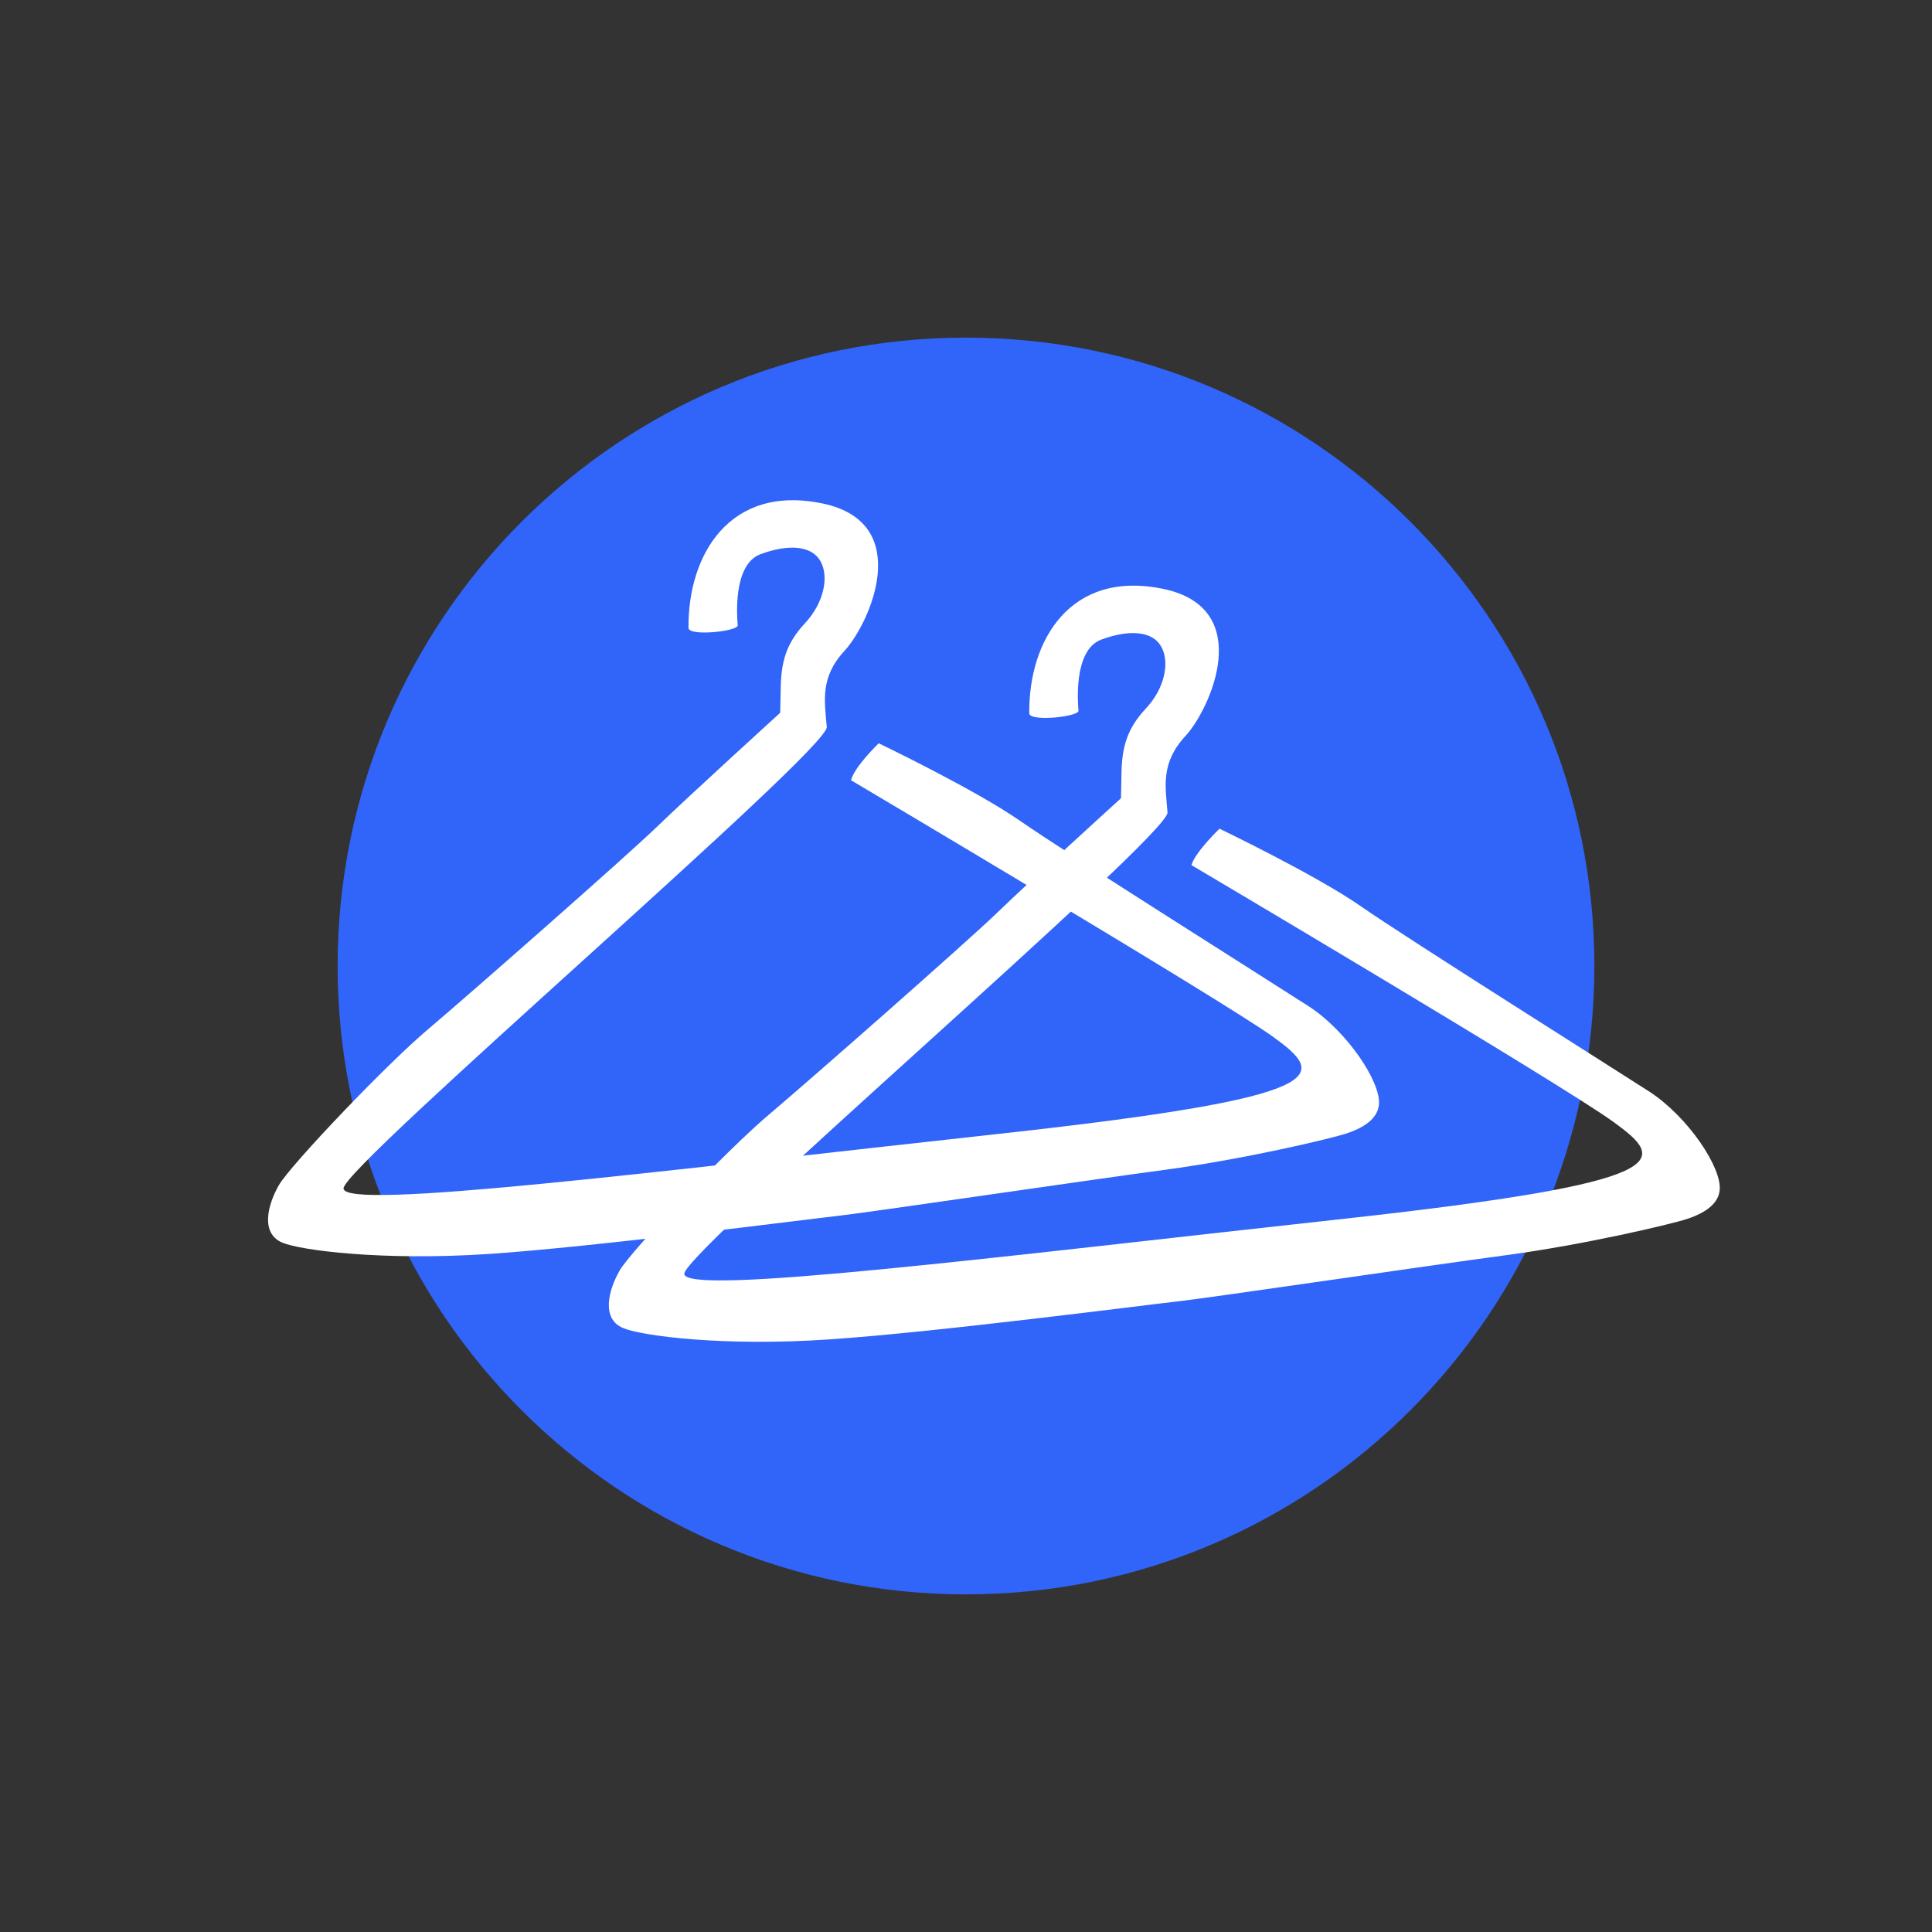 <svg xmlns="http://www.w3.org/2000/svg" xmlns:xlink="http://www.w3.org/1999/xlink" width="500" zoomAndPan="magnify" viewBox="0 0 375 375" height="500" preserveAspectRatio="xMidYMid meet" version="1.0"><rect x="0" y="0" width="375" height="375" fill="#333333" stroke="none"/><defs><clipPath id="7d14f3d85b"><path d="M 65.531 65.531 L 309.469 65.531 L 309.469 309.469 L 65.531 309.469 Z M 65.531 65.531 " clip-rule="nonzero"/></clipPath><clipPath id="f1c2dfcc9a"><path d="M 187.5 65.531 C 120.137 65.531 65.531 120.137 65.531 187.5 C 65.531 254.863 120.137 309.469 187.5 309.469 C 254.863 309.469 309.469 254.863 309.469 187.5 C 309.469 120.137 254.863 65.531 187.5 65.531 Z M 187.5 65.531 " clip-rule="nonzero"/></clipPath><clipPath id="3fa46b5aec"><path d="M 52 97 L 268 97 L 268 244 L 52 244 Z M 52 97 " clip-rule="nonzero"/></clipPath><clipPath id="fd606ad113"><path d="M 39.121 102.234 L 321.57 78.758 L 335.449 245.742 L 53.004 269.219 Z M 39.121 102.234 " clip-rule="nonzero"/></clipPath><clipPath id="fd651cfca5"><path d="M 39.121 102.234 L 321.57 78.758 L 335.449 245.742 L 53.004 269.219 Z M 39.121 102.234 " clip-rule="nonzero"/></clipPath><clipPath id="405ba00344"><path d="M 118 113 L 334 113 L 334 261 L 118 261 Z M 118 113 " clip-rule="nonzero"/></clipPath><clipPath id="b266fce5fb"><path d="M 39.121 102.234 L 321.57 78.758 L 335.449 245.742 L 53.004 269.219 Z M 39.121 102.234 " clip-rule="nonzero"/></clipPath><clipPath id="1b2df318a1"><path d="M 39.121 102.234 L 321.57 78.758 L 335.449 245.742 L 53.004 269.219 Z M 39.121 102.234 " clip-rule="nonzero"/></clipPath></defs><g clip-path="url(#7d14f3d85b)"><g clip-path="url(#f1c2dfcc9a)"><path fill="#3164f8" d="M 65.531 65.531 L 309.469 65.531 L 309.469 309.469 L 65.531 309.469 Z M 65.531 65.531 " fill-opacity="1" fill-rule="nonzero"/></g></g><g clip-path="url(#3fa46b5aec)"><g clip-path="url(#fd606ad113)"><g clip-path="url(#fd651cfca5)"><path fill="#ffffff" d="M 170.562 144.273 C 170.562 144.273 189.324 153.273 198.074 159.379 C 206.766 165.43 246.508 190.473 254.027 195.324 C 261.547 200.234 268.129 210.133 267.645 214.465 C 267.48 215.887 266.605 218.277 261.328 220.012 C 258.359 220.992 241.641 224.98 226.062 227.066 C 210.48 229.152 168.535 235.348 162.379 236.031 C 156.227 236.711 115.281 242.035 94.84 243.395 C 74.344 244.758 58.309 242.703 54.793 241.188 C 50.523 239.398 51.926 233.859 54.148 230.008 C 56.367 226.152 75.27 206.285 83.402 199.512 C 91.523 192.625 121.254 166.496 127.426 160.562 C 133.539 154.637 151.438 138.352 151.438 138.352 C 151.438 138.352 151.438 138.352 151.539 133.434 C 151.637 128.512 152.578 124.875 156.262 120.957 C 159.938 116.98 160.934 111.984 159.273 108.961 C 157.609 105.938 153.172 105.516 147.637 107.559 C 142.105 109.598 143.098 120.188 143.195 121.367 C 143.293 122.543 133.668 123.57 133.637 121.879 C 133.488 107.832 141.531 93.895 159.75 97.742 C 177.629 101.562 168.75 121.105 163.934 126.305 C 159.113 131.504 160.062 136.113 160.477 141.102 C 160.848 145.59 66.707 226.254 66.68 230.66 C 66.594 235.07 127.5 227.355 193.691 220.102 C 259.887 212.848 257.398 208.707 247.062 201.211 C 236.797 193.875 165.176 151.441 165.176 151.441 C 165.91 148.727 170.562 144.273 170.562 144.273 Z M 170.562 144.273 " fill-opacity="1" fill-rule="nonzero"/></g></g></g><g clip-path="url(#405ba00344)"><g clip-path="url(#b266fce5fb)"><g clip-path="url(#1b2df318a1)"><path fill="#ffffff" d="M 236.707 160.852 C 236.707 160.852 255.465 169.852 264.215 175.957 C 272.906 182.012 312.648 207.051 320.168 211.902 C 327.691 216.812 334.273 226.711 333.785 231.043 C 333.621 232.469 332.746 234.855 327.473 236.594 C 324.504 237.574 307.781 241.562 292.203 243.645 C 276.621 245.73 234.676 251.93 228.523 252.609 C 222.367 253.289 181.422 258.613 160.984 259.973 C 140.492 261.395 124.449 259.285 120.938 257.77 C 116.664 255.977 118.07 250.441 120.289 246.586 C 122.508 242.73 141.41 222.867 149.543 216.094 C 157.668 209.207 187.398 183.078 193.566 177.145 C 199.68 171.215 217.582 154.934 217.582 154.934 C 217.582 154.934 217.582 154.934 217.68 150.012 C 217.777 145.094 218.719 141.457 222.402 137.535 C 226.086 133.617 227.078 128.566 225.414 125.543 C 223.75 122.52 219.312 122.098 213.777 124.137 C 208.246 126.18 209.238 136.77 209.336 137.945 C 209.434 139.121 199.809 140.148 199.781 138.457 C 199.629 124.41 207.676 110.473 225.895 114.324 C 243.77 118.145 234.895 137.684 230.074 142.883 C 225.254 148.086 226.203 152.691 226.617 157.684 C 226.992 162.168 132.852 242.832 132.82 247.238 C 132.738 251.648 193.641 243.934 259.836 236.68 C 326.027 229.43 323.539 225.289 313.203 217.789 C 302.867 210.293 231.25 167.914 231.25 167.914 C 232.051 165.305 236.707 160.852 236.707 160.852 Z M 236.707 160.852 " fill-opacity="1" fill-rule="nonzero"/></g></g></g></svg>